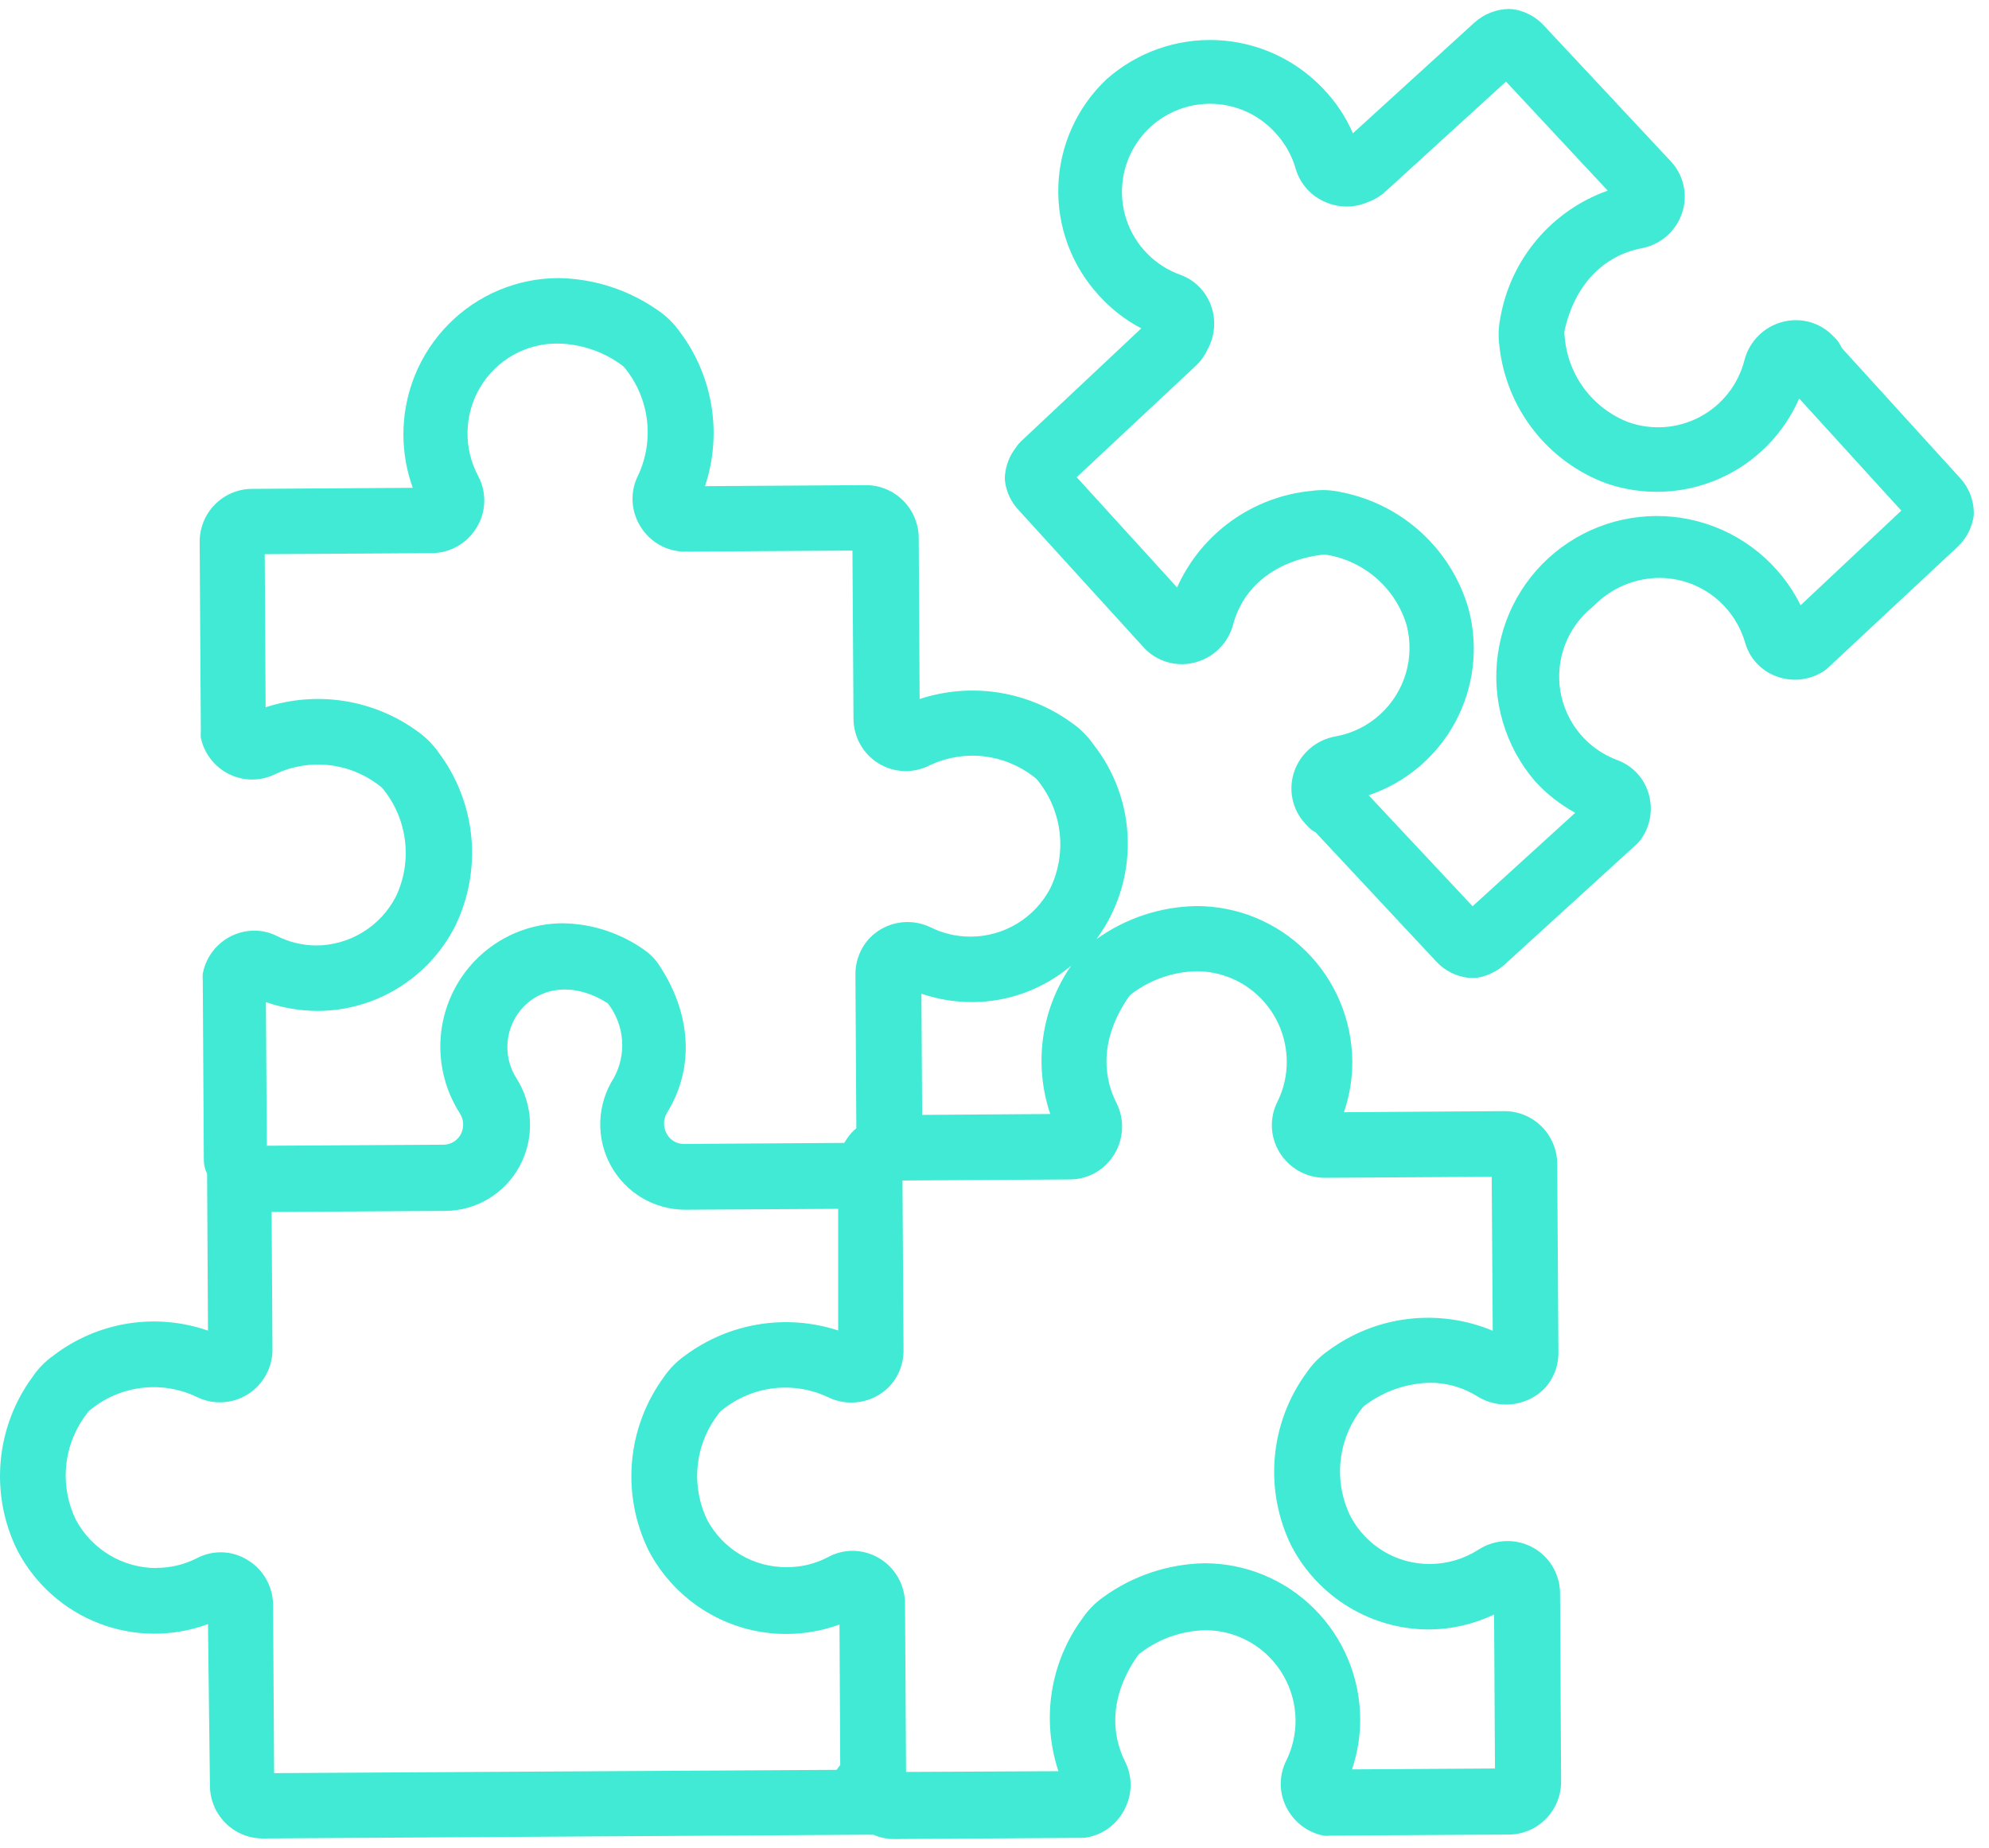 <svg width="113" height="105" viewBox="0 0 113 105" fill="none" xmlns="http://www.w3.org/2000/svg">
<path d="M104.635 19.77C104.552 19.579 104.438 19.402 104.298 19.247L104.179 19.129C103.818 18.74 103.358 18.457 102.849 18.308C102.339 18.16 101.799 18.152 101.286 18.285C100.763 18.419 100.285 18.691 99.902 19.073C99.519 19.454 99.246 19.931 99.109 20.454C98.936 21.139 98.622 21.78 98.187 22.336C97.752 22.892 97.206 23.351 96.583 23.683C95.96 24.015 95.274 24.214 94.57 24.265C93.866 24.317 93.159 24.22 92.495 23.982C91.5 23.593 90.634 22.931 89.997 22.073C89.36 21.215 88.978 20.195 88.893 19.129C88.871 19.006 88.871 18.88 88.893 18.758C89.458 16.225 91.052 14.537 93.254 14.107C93.785 14.009 94.28 13.771 94.687 13.416C95.094 13.061 95.397 12.602 95.566 12.089C95.731 11.59 95.759 11.055 95.646 10.541C95.533 10.027 95.284 9.553 94.925 9.169L87.669 1.404C87.262 0.982 86.74 0.688 86.168 0.56C86.015 0.526 85.86 0.509 85.704 0.509C84.985 0.527 84.296 0.803 83.763 1.286L76.862 7.574C76.456 6.635 75.884 5.778 75.175 5.042C73.593 3.37 71.423 2.379 69.124 2.28C66.825 2.181 64.578 2.981 62.858 4.51C61.187 6.09 60.206 8.265 60.127 10.564C60.048 12.862 60.878 15.1 62.436 16.791C63.12 17.551 63.934 18.183 64.84 18.656L58.049 25.037C57.919 25.154 57.806 25.287 57.712 25.434C57.375 25.866 57.165 26.383 57.104 26.928C57.083 27.082 57.083 27.238 57.104 27.392C57.187 27.976 57.446 28.521 57.846 28.954L64.992 36.803C65.351 37.188 65.806 37.47 66.311 37.618C66.815 37.767 67.351 37.777 67.861 37.647C68.385 37.517 68.865 37.249 69.25 36.87C69.636 36.492 69.913 36.017 70.054 35.495C70.628 33.334 72.45 31.883 75.031 31.528C75.154 31.507 75.28 31.507 75.403 31.528C76.453 31.707 77.433 32.177 78.23 32.884C79.028 33.591 79.612 34.507 79.916 35.529C80.149 36.431 80.132 37.379 79.865 38.271C79.599 39.164 79.095 39.967 78.406 40.593C77.698 41.241 76.82 41.674 75.875 41.842C75.342 41.934 74.843 42.168 74.431 42.518C74.018 42.868 73.707 43.323 73.53 43.834C73.356 44.336 73.321 44.876 73.43 45.397C73.538 45.917 73.785 46.398 74.146 46.788L74.255 46.907C74.393 47.065 74.559 47.197 74.745 47.295L81.595 54.63C82.073 55.147 82.719 55.476 83.417 55.558H83.645H83.898C84.238 55.506 84.567 55.395 84.868 55.229C85.089 55.116 85.293 54.974 85.476 54.807L92.959 47.987C93.052 47.902 93.137 47.809 93.212 47.709C93.484 47.335 93.665 46.904 93.743 46.448C93.821 45.993 93.792 45.526 93.659 45.084C93.533 44.653 93.308 44.257 93.002 43.929C92.696 43.601 92.317 43.349 91.896 43.193C91.056 42.884 90.312 42.358 89.741 41.667C89.171 40.977 88.793 40.148 88.647 39.264C88.502 38.38 88.593 37.474 88.912 36.636C89.23 35.799 89.765 35.062 90.462 34.499L90.597 34.373C91.084 33.885 91.663 33.498 92.3 33.234C92.937 32.971 93.619 32.835 94.309 32.836C94.999 32.842 95.68 32.989 96.311 33.267C96.942 33.546 97.51 33.951 97.979 34.457C98.521 35.041 98.919 35.743 99.143 36.508C99.264 36.941 99.485 37.339 99.788 37.67C100.092 38.002 100.469 38.257 100.889 38.416C101.319 38.583 101.782 38.649 102.241 38.608C102.701 38.567 103.145 38.42 103.538 38.179C103.645 38.118 103.744 38.044 103.834 37.96L111.241 31.047C111.662 30.642 111.956 30.123 112.084 29.553C112.127 29.39 112.144 29.223 112.135 29.055C112.112 28.352 111.836 27.681 111.359 27.164L104.635 19.77ZM102.298 34.389C101.724 33.23 100.909 32.207 99.909 31.387C98.909 30.566 97.746 29.968 96.498 29.632C95.249 29.296 93.943 29.229 92.667 29.436C91.39 29.643 90.173 30.12 89.094 30.834C88.016 31.548 87.102 32.483 86.412 33.578C85.723 34.672 85.274 35.901 85.095 37.182C84.917 38.463 85.012 39.768 85.376 41.01C85.74 42.251 86.363 43.401 87.205 44.383C87.862 45.105 88.635 45.712 89.492 46.181L83.662 51.49L77.756 45.185C79.863 44.473 81.622 42.988 82.677 41.03C83.732 39.072 84.006 36.786 83.443 34.634C82.971 32.962 82.044 31.453 80.766 30.276C79.488 29.098 77.909 28.299 76.204 27.966C75.651 27.838 75.079 27.813 74.517 27.89C72.872 28.047 71.298 28.637 69.955 29.601C68.612 30.565 67.549 31.868 66.873 33.377L61.17 27.114L67.92 20.8C68.208 20.534 68.44 20.212 68.603 19.855C68.804 19.491 68.928 19.09 68.967 18.676C69.006 18.262 68.96 17.844 68.831 17.449C68.696 17.035 68.47 16.655 68.169 16.34C67.868 16.024 67.5 15.78 67.093 15.626C66.373 15.374 65.72 14.961 65.184 14.418C64.649 13.876 64.244 13.218 64.001 12.495C63.758 11.771 63.684 11.002 63.784 10.246C63.884 9.49 64.155 8.766 64.577 8.131C64.999 7.495 65.561 6.965 66.219 6.58C66.877 6.195 67.615 5.966 68.375 5.91C69.136 5.853 69.899 5.972 70.607 6.256C71.314 6.54 71.948 6.982 72.458 7.548C73.001 8.131 73.397 8.834 73.614 9.599C73.738 10.019 73.954 10.405 74.246 10.731C74.537 11.056 74.898 11.313 75.302 11.482C75.682 11.649 76.093 11.735 76.508 11.735C76.923 11.735 77.334 11.649 77.714 11.482C78.082 11.35 78.421 11.146 78.71 10.883L85.56 4.636L91.339 10.832C89.782 11.384 88.398 12.339 87.329 13.599C86.259 14.859 85.541 16.379 85.248 18.006C85.13 18.561 85.11 19.133 85.189 19.694C85.381 21.423 86.049 23.064 87.119 24.435C88.188 25.806 89.617 26.853 91.246 27.46C93.345 28.186 95.641 28.093 97.674 27.2C99.707 26.306 101.328 24.678 102.214 22.64L108.018 29.013L102.298 34.389Z" fill="#41EAD4"/>
<path d="M11.927 101.469C11.933 102.263 12.251 103.021 12.81 103.58C13.369 104.14 14.125 104.455 14.914 104.457L49.344 104.244C49.434 104.252 49.525 104.252 49.615 104.244C49.986 104.405 50.386 104.489 50.791 104.491L61.469 104.423C61.595 104.426 61.72 104.411 61.842 104.38C62.292 104.286 62.715 104.088 63.076 103.801C63.437 103.515 63.727 103.148 63.923 102.729C64.128 102.321 64.234 101.871 64.234 101.414C64.234 100.957 64.128 100.507 63.923 100.099C63.382 99.035 62.747 96.847 64.583 94.141C64.653 94.037 64.742 93.947 64.846 93.877C65.9 93.09 67.171 92.653 68.484 92.626C69.834 92.628 71.128 93.165 72.087 94.121C73.045 95.078 73.59 96.375 73.603 97.733C73.609 98.536 73.426 99.329 73.07 100.048C72.868 100.453 72.762 100.901 72.762 101.354C72.762 101.808 72.868 102.255 73.07 102.661C73.275 103.078 73.572 103.442 73.939 103.726C74.306 104.009 74.732 104.204 75.186 104.295C75.309 104.313 75.434 104.313 75.558 104.295L85.712 104.236C86.105 104.234 86.494 104.155 86.856 104.003C87.219 103.85 87.548 103.627 87.824 103.346C88.101 103.066 88.32 102.733 88.469 102.367C88.617 102.001 88.692 101.609 88.69 101.214L88.631 90.54C88.63 90.147 88.552 89.757 88.4 89.394C88.249 89.031 88.028 88.701 87.749 88.424C87.471 88.147 87.141 87.929 86.778 87.781C86.415 87.633 86.027 87.558 85.636 87.561C85.05 87.562 84.477 87.734 83.986 88.055C83.163 88.58 82.21 88.86 81.236 88.864C80.304 88.869 79.388 88.616 78.59 88.132C77.791 87.649 77.14 86.954 76.709 86.123C76.242 85.159 76.052 84.083 76.161 83.017C76.27 81.951 76.674 80.936 77.326 80.088C77.393 79.984 77.479 79.895 77.58 79.824C78.641 79.037 79.917 78.597 81.236 78.565C82.196 78.564 83.137 78.836 83.952 79.348C84.532 79.705 85.213 79.859 85.889 79.787C86.566 79.714 87.199 79.419 87.692 78.948C87.965 78.67 88.18 78.34 88.325 77.978C88.47 77.615 88.543 77.228 88.538 76.837L88.47 66.129C88.466 65.332 88.147 64.568 87.584 64.007C87.021 63.445 86.259 63.131 85.466 63.133L76.353 63.193C76.677 62.251 76.837 61.261 76.827 60.265C76.798 57.925 75.854 55.691 74.199 54.047C72.543 52.403 70.311 51.481 67.985 51.481C65.941 51.511 63.954 52.167 62.29 53.362C63.476 51.756 64.103 49.801 64.072 47.801C64.042 45.8 63.356 43.865 62.121 42.297C61.789 41.822 61.377 41.41 60.902 41.08C59.669 40.181 58.242 39.589 56.737 39.352C55.232 39.116 53.693 39.241 52.246 39.718L52.195 30.56C52.189 29.761 51.868 28.998 51.304 28.436C50.739 27.875 49.977 27.561 49.183 27.564L40.053 27.623C40.541 26.155 40.667 24.589 40.417 23.061C40.168 21.534 39.552 20.09 38.623 18.856C38.294 18.387 37.884 17.98 37.413 17.656C35.75 16.481 33.775 15.835 31.744 15.8C30.58 15.8 29.429 16.032 28.355 16.481C27.28 16.93 26.305 17.589 25.485 18.419C24.665 19.248 24.016 20.233 23.575 21.316C23.135 22.399 22.912 23.559 22.918 24.729C22.925 25.748 23.105 26.759 23.451 27.717L14.321 27.776C13.928 27.777 13.539 27.857 13.177 28.009C12.814 28.162 12.485 28.385 12.209 28.665C11.932 28.946 11.713 29.279 11.564 29.645C11.416 30.011 11.341 30.403 11.343 30.798L11.41 41.548C11.398 41.67 11.398 41.792 11.41 41.914C11.504 42.361 11.698 42.78 11.978 43.139C12.257 43.499 12.614 43.79 13.023 43.989C13.431 44.189 13.879 44.292 14.333 44.291C14.787 44.29 15.234 44.184 15.641 43.982C16.593 43.533 17.651 43.357 18.696 43.474C19.741 43.591 20.734 43.997 21.564 44.646C21.668 44.716 21.757 44.806 21.827 44.91C22.486 45.752 22.897 46.762 23.015 47.827C23.134 48.892 22.953 49.969 22.495 50.936C22.063 51.776 21.41 52.48 20.607 52.97C19.804 53.461 18.882 53.721 17.943 53.719C17.175 53.713 16.42 53.53 15.734 53.183C15.332 52.981 14.889 52.876 14.44 52.877C13.748 52.88 13.079 53.124 12.547 53.568C12.014 54.012 11.652 54.628 11.52 55.311C11.508 55.436 11.508 55.561 11.52 55.686L11.58 65.9C11.579 66.174 11.643 66.446 11.766 66.691C11.766 66.734 11.766 66.776 11.766 66.819L11.816 75.603C10.351 75.094 8.784 74.956 7.253 75.203C5.722 75.449 4.276 76.072 3.042 77.016C2.573 77.344 2.169 77.757 1.849 78.233C0.812 79.641 0.184 81.311 0.035 83.058C-0.115 84.804 0.22 86.557 1.003 88.123C2.001 90.014 3.647 91.477 5.635 92.24C7.623 93.004 9.819 93.017 11.816 92.277L11.927 101.469ZM63.314 65.568C63.578 65.132 63.727 64.636 63.747 64.126C63.766 63.617 63.655 63.111 63.424 62.657C62.882 61.593 62.248 59.405 64.084 56.699C64.153 56.592 64.242 56.499 64.346 56.426C65.403 55.645 66.674 55.211 67.985 55.184C69.335 55.186 70.629 55.723 71.587 56.679C72.546 57.635 73.091 58.933 73.104 60.29C73.112 61.094 72.929 61.887 72.571 62.606C72.345 63.056 72.237 63.557 72.26 64.061C72.282 64.565 72.433 65.054 72.698 65.483C72.969 65.925 73.349 66.289 73.801 66.541C74.253 66.793 74.762 66.924 75.279 66.921L84.747 66.861L84.806 75.611C83.279 74.972 81.614 74.742 79.972 74.944C78.331 75.145 76.769 75.771 75.439 76.76C74.963 77.092 74.552 77.511 74.229 77.994C73.197 79.402 72.571 81.069 72.422 82.811C72.273 84.554 72.605 86.304 73.383 87.868C74.14 89.3 75.272 90.496 76.656 91.327C78.04 92.158 79.624 92.593 81.236 92.583C82.498 92.568 83.743 92.278 84.883 91.732L84.933 100.482L76.81 100.533C77.126 99.601 77.283 98.623 77.276 97.639C77.255 95.296 76.317 93.056 74.665 91.405C73.013 89.754 70.779 88.826 68.45 88.821C66.387 88.855 64.383 89.52 62.705 90.728C62.23 91.059 61.82 91.474 61.495 91.953C60.591 93.184 59.995 94.615 59.758 96.127C59.521 97.638 59.65 99.184 60.132 100.635L51.476 100.678L51.417 91.119C51.415 90.325 51.1 89.563 50.543 89C49.985 88.437 49.228 88.119 48.438 88.115C47.964 88.115 47.496 88.232 47.076 88.455C46.345 88.847 45.527 89.049 44.698 89.042C43.777 89.052 42.871 88.809 42.076 88.34C41.282 87.87 40.629 87.192 40.188 86.378C39.721 85.418 39.53 84.346 39.637 83.282C39.745 82.218 40.147 81.206 40.798 80.361C40.862 80.255 40.949 80.165 41.051 80.097C41.881 79.431 42.878 79.01 43.932 78.882C44.986 78.754 46.054 78.924 47.017 79.373C47.581 79.655 48.218 79.753 48.839 79.654C49.461 79.555 50.037 79.263 50.486 78.82C50.762 78.537 50.979 78.202 51.124 77.833C51.269 77.465 51.34 77.071 51.332 76.675L51.273 67.074L60.75 67.014C61.266 67.02 61.774 66.89 62.224 66.636C62.674 66.382 63.05 66.013 63.314 65.568ZM59.667 63.295L52.39 63.346L52.348 56.46C53.282 56.78 54.263 56.941 55.25 56.937C57.305 56.931 59.291 56.195 60.86 54.86C60.018 56.074 59.472 57.469 59.265 58.935C59.057 60.4 59.195 61.893 59.667 63.295ZM18.07 57.439C19.677 57.431 21.252 56.98 22.623 56.135C23.994 55.291 25.109 54.084 25.846 52.647C26.617 51.078 26.94 49.323 26.779 47.58C26.617 45.837 25.978 44.173 24.932 42.774C24.602 42.301 24.192 41.889 23.722 41.556C22.492 40.661 21.07 40.07 19.57 39.832C18.07 39.594 16.535 39.715 15.091 40.186L15.04 31.487L24.551 31.428C25.064 31.421 25.567 31.282 26.011 31.024C26.456 30.766 26.827 30.398 27.09 29.955C27.352 29.522 27.498 29.027 27.512 28.52C27.527 28.012 27.411 27.51 27.174 27.061C26.752 26.278 26.541 25.397 26.562 24.506C26.582 23.615 26.835 22.745 27.293 21.983C27.752 21.221 28.401 20.592 29.175 20.16C29.95 19.728 30.824 19.507 31.71 19.52C32.996 19.545 34.245 19.963 35.289 20.72C35.39 20.79 35.479 20.876 35.551 20.976C36.214 21.813 36.631 22.82 36.757 23.883C36.882 24.946 36.711 26.023 36.262 26.993C36.028 27.447 35.916 27.954 35.937 28.465C35.958 28.975 36.111 29.471 36.381 29.904C36.645 30.343 37.018 30.706 37.462 30.958C37.907 31.21 38.409 31.342 38.919 31.343L48.43 31.283L48.489 40.816C48.488 41.329 48.617 41.834 48.866 42.282C49.115 42.731 49.475 43.107 49.91 43.374C50.345 43.642 50.842 43.792 51.352 43.811C51.862 43.83 52.368 43.716 52.822 43.48C53.774 43.031 54.831 42.855 55.876 42.972C56.922 43.089 57.914 43.495 58.745 44.144C58.846 44.216 58.935 44.306 59.007 44.408C59.669 45.25 60.083 46.261 60.203 47.328C60.322 48.395 60.143 49.474 59.684 50.443C59.251 51.281 58.597 51.983 57.794 52.472C56.992 52.961 56.07 53.219 55.132 53.217C54.348 53.219 53.575 53.038 52.872 52.69C52.312 52.417 51.682 52.326 51.069 52.428C50.455 52.53 49.888 52.821 49.445 53.26C49.17 53.543 48.953 53.879 48.808 54.247C48.663 54.615 48.592 55.009 48.599 55.405L48.65 64.104C48.46 64.262 48.292 64.445 48.151 64.648C48.083 64.742 48.024 64.844 47.965 64.938L38.868 64.997C38.669 65.002 38.473 64.952 38.3 64.853C38.128 64.754 37.985 64.61 37.887 64.436C37.781 64.253 37.726 64.046 37.726 63.836C37.726 63.625 37.781 63.418 37.887 63.235C39.477 60.682 39.291 57.541 37.371 54.724C37.172 54.442 36.926 54.197 36.643 54C35.283 53.024 33.66 52.486 31.989 52.46C30.738 52.458 29.511 52.795 28.434 53.436C27.358 54.076 26.473 54.996 25.872 56.1C25.272 57.203 24.977 58.448 25.02 59.705C25.063 60.962 25.442 62.185 26.117 63.244C26.234 63.421 26.301 63.627 26.311 63.84C26.322 64.053 26.275 64.264 26.176 64.453C26.079 64.63 25.937 64.778 25.765 64.881C25.592 64.984 25.395 65.039 25.194 65.04L15.159 65.099L15.108 56.937C16.061 57.269 17.061 57.439 18.07 57.439ZM8.872 89.094C7.94 89.091 7.026 88.837 6.225 88.358C5.425 87.879 4.766 87.192 4.32 86.37C3.848 85.406 3.655 84.329 3.762 83.26C3.87 82.192 4.274 81.175 4.929 80.327C4.99 80.224 5.074 80.137 5.174 80.071C6.004 79.403 7.004 78.982 8.06 78.856C9.115 78.729 10.185 78.903 11.148 79.356C11.605 79.588 12.114 79.698 12.626 79.675C13.137 79.653 13.634 79.498 14.069 79.226C14.505 78.954 14.863 78.575 15.11 78.123C15.357 77.672 15.485 77.165 15.48 76.65L15.43 68.862L25.296 68.802C26.164 68.798 27.015 68.559 27.76 68.109C28.504 67.66 29.115 67.017 29.527 66.249C29.942 65.475 30.143 64.603 30.109 63.724C30.075 62.845 29.806 61.991 29.332 61.252C28.936 60.623 28.765 59.877 28.844 59.136C28.924 58.396 29.251 57.705 29.772 57.175C30.948 55.984 32.81 55.89 34.528 57.005C34.996 57.601 35.279 58.324 35.339 59.081C35.399 59.839 35.235 60.597 34.866 61.261C34.398 61.995 34.134 62.842 34.104 63.713C34.074 64.585 34.278 65.448 34.694 66.213C35.111 66.978 35.725 67.616 36.471 68.059C37.218 68.503 38.069 68.736 38.936 68.734L47.618 68.683V75.594C46.156 75.118 44.603 75.001 43.087 75.251C41.571 75.501 40.136 76.112 38.902 77.033C38.435 77.363 38.031 77.775 37.709 78.25C36.678 79.658 36.054 81.325 35.904 83.067C35.755 84.809 36.087 86.558 36.863 88.123C37.62 89.555 38.751 90.751 40.135 91.582C41.519 92.414 43.103 92.848 44.715 92.839C45.731 92.831 46.738 92.65 47.694 92.302L47.736 100.286C47.662 100.372 47.594 100.463 47.533 100.559L15.573 100.746L15.514 91.179C15.509 90.663 15.371 90.156 15.115 89.709C14.859 89.262 14.492 88.889 14.05 88.625C13.619 88.362 13.127 88.215 12.623 88.2C12.119 88.185 11.619 88.302 11.174 88.54C10.46 88.901 9.671 89.088 8.872 89.085V89.094Z" fill="#41EAD4"/>
</svg>

